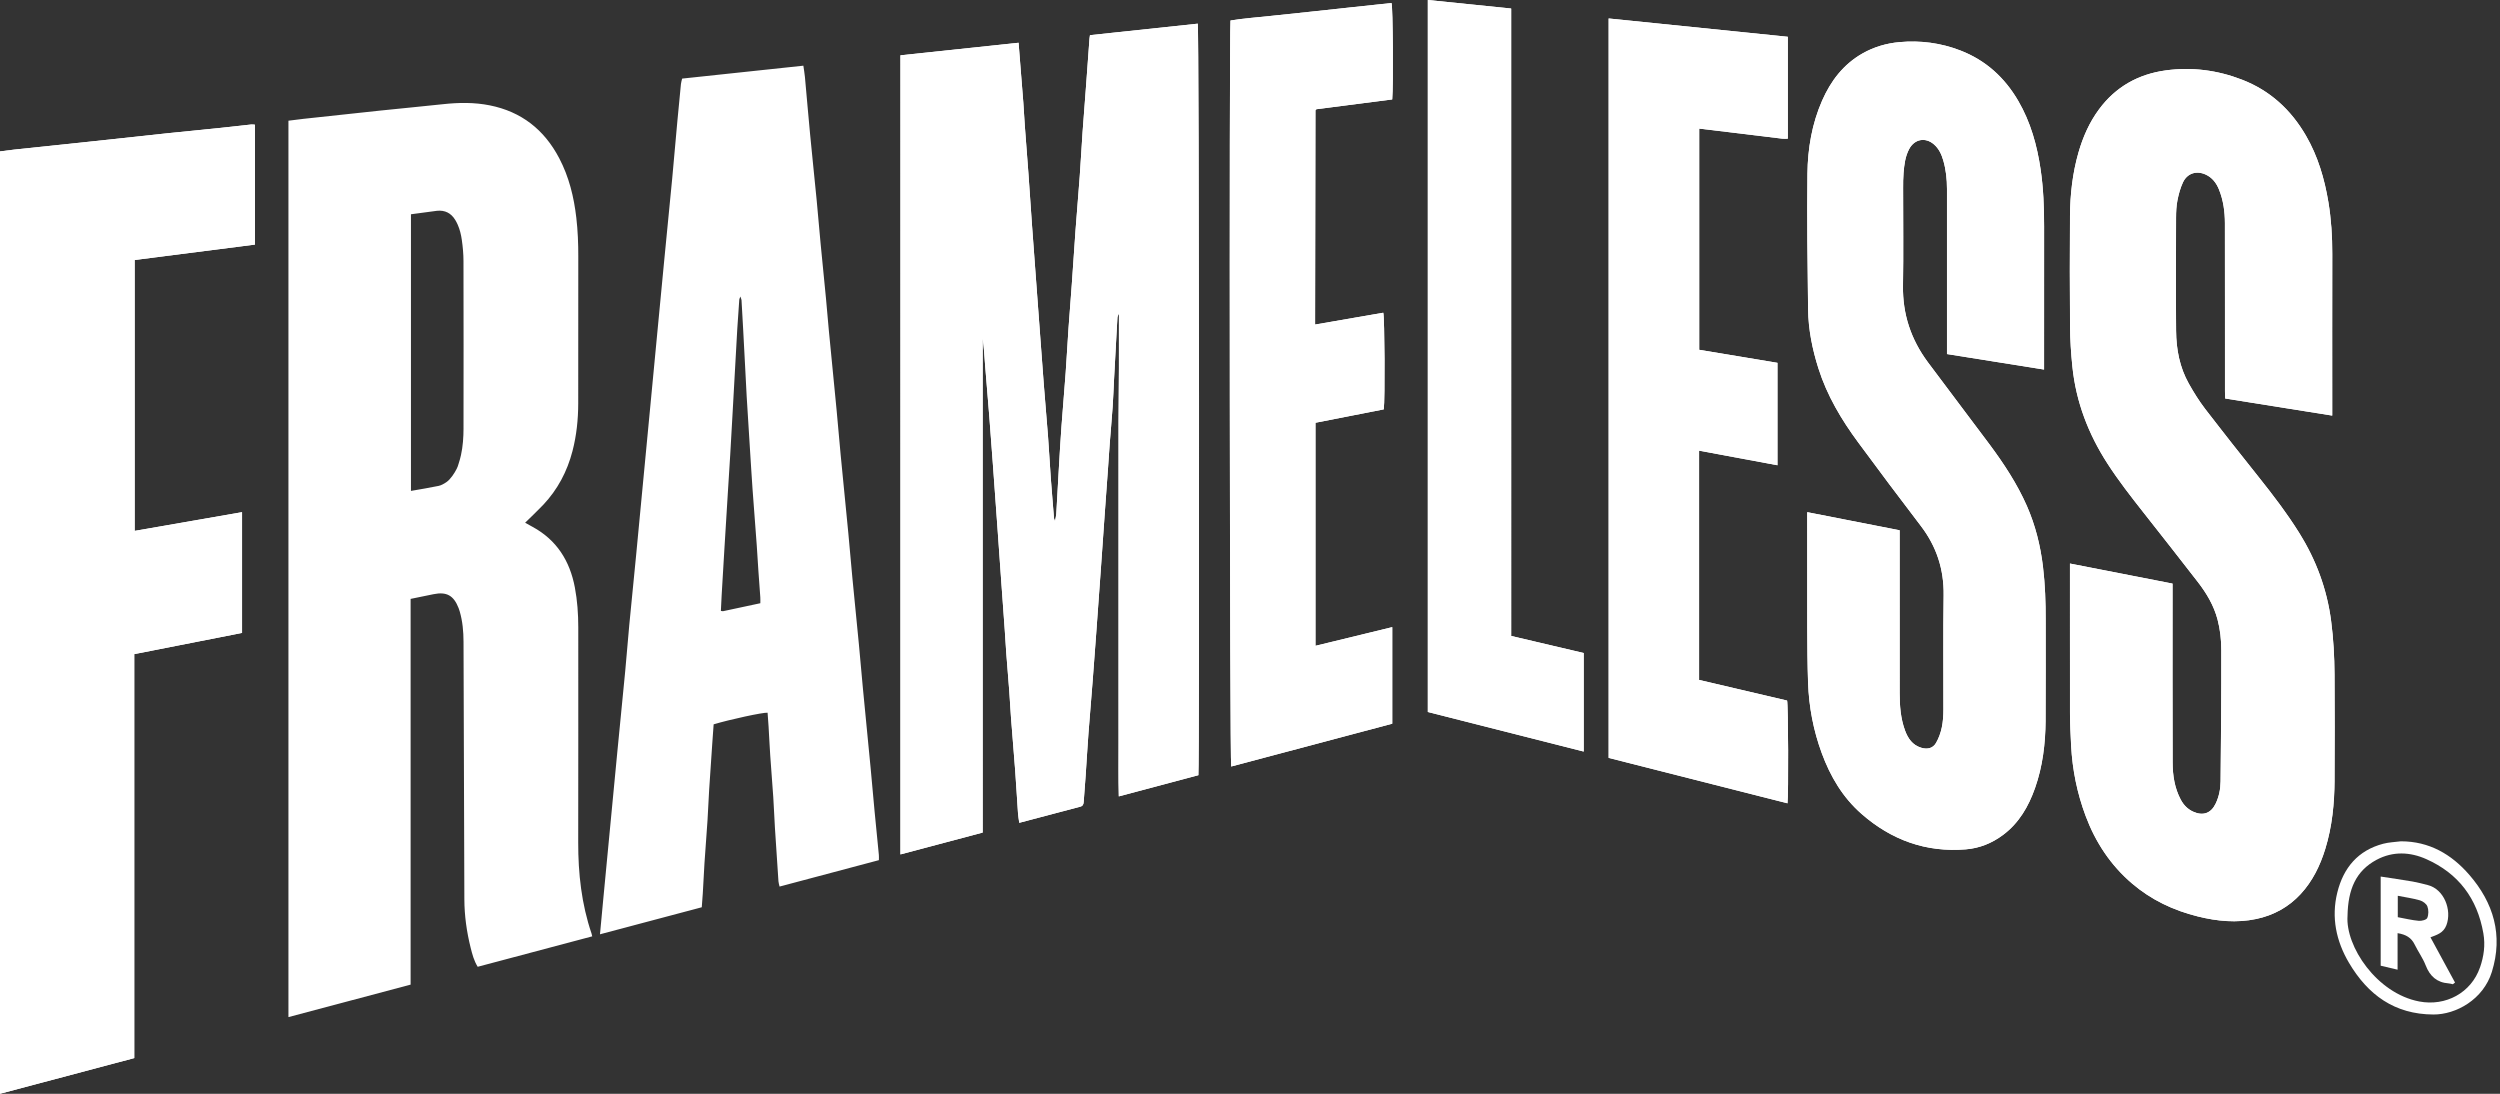 <?xml version="1.0" encoding="UTF-8"?>
<svg id="Layer_1" data-name="Layer 1" xmlns="http://www.w3.org/2000/svg" viewBox="0 0 1647.92 720.98">
  <rect x="0" y="0" width="1647.92" height="720.98" fill="#333333" stroke="none"/>
  <defs>
    <style>
      .cls-1 {
        fill: #fff;
        stroke-width: 0px;
      }
    </style>
  </defs>
  <path class="cls-1" d="M88.76,171.37c26.53-3.4,52.86-6.76,79.29-10.15v-79.02c-.94-.06-1.69-.22-2.43-.14-6.65.71-13.28,1.51-19.92,2.2-11.37,1.18-22.77,2.25-34.14,3.45-16.61,1.76-33.21,3.62-49.82,5.38-17.51,1.87-35.02,3.68-52.52,5.54-3.04.32-6.06.77-9.22,1.17v621.16c29.66-7.88,58.97-15.67,88.5-23.51v-266.28c23.88-4.69,47.52-9.35,71.05-13.98v-79.59c-23.72,4.13-47.19,8.22-70.79,12.34v-178.57h0ZM305.54,282.32c-.01,5.94-.41,11.85-1.67,17.64-.43,1.92-.94,3.84-1.58,5.73-.59,1.77-.48,1.84-1.32,3.47-1.38,2.72-3.99,6.79-6.66,8.61-1.58,1.08-3.36,2.12-5.17,2.51-5.9,1.24-11.84,2.17-18.25,3.31v-182.35l17.16-2.29c5.22-.52,9.24,1.44,12.04,6.03.62,1.02,1.16,2.07,1.63,3.14,1.42,3.2,2.22,6.6,2.71,10.06.66,4.6,1.08,9.27,1.09,13.92.08,36.73.08,73.48.02,110.22M314.89,637.27c25.19-6.69,50.27-13.36,75.48-20.06-.21-.87-.28-1.37-.44-1.84-6.62-19.48-8.83-39.58-8.79-60.06.1-47.27.03-94.54.04-141.81,0-8.82-.61-17.59-2.25-26.27-3.31-17.5-11.96-31.29-27.85-39.93-1.67-.91-3.32-1.84-4.93-2.73,4.07-4.01,8.12-7.78,11.92-11.79,9.51-10.09,15.81-21.99,19.29-35.43,2.69-10.34,3.77-20.89,3.79-31.53.07-32.21-.01-64.42.04-96.62.02-8.55-.31-17.08-1.29-25.58-1.58-13.77-4.82-27.03-11.29-39.36-9.86-18.8-24.92-30.65-45.79-34.82-10.21-2.04-20.45-1.88-30.74-.77-13.8,1.48-27.62,2.78-41.43,4.22-16.86,1.78-33.72,3.61-50.59,5.44-3.28.36-6.55.82-9.93,1.23v590.87c26.97-7.17,53.66-14.26,80.53-21.4v-254.26c5.3-1.09,10.2-2.11,15.11-3.1,8.66-1.75,13.28.83,16.54,9.2.27.72.52,1.46.74,2.21,1.89,6.52,2.47,13.22,2.49,19.97.2,56.61.32,113.2.55,169.81.05,10.78,1.54,21.43,4.15,31.88,1.06,4.21,2.14,8.48,4.64,12.54M501.17,397.63c-8.42,1.81-16.46,3.53-24.51,5.24-.33.07-.73-.07-1.48-.18.17-3.47.31-6.92.51-10.36.57-9.95,1.16-19.89,1.77-29.83.76-12.65,1.55-25.31,2.33-37.96.5-8.13,1.05-16.27,1.53-24.4.54-9.17,1.05-18.34,1.56-27.5.52-9.3,1.03-18.61,1.55-27.9.51-9.3,1-18.61,1.56-27.9.39-6.46.86-12.9,1.32-19.35.03-.43.28-.85.7-2.04.43,1.28.74,1.81.77,2.35.38,6.33.72,12.67,1.07,19,.46,8.52.91,17.05,1.35,25.57.33,6.33.62,12.67.99,19,.69,11.61,1.44,23.23,2.17,34.85.28,4.39.54,8.77.83,13.16.27,4.39.55,8.78.87,13.17.89,12.38,1.88,24.74,2.78,37.12.41,5.55.69,11.11,1.07,16.66.4,5.8.87,11.59,1.26,17.39.08,1.15.02,2.31.02,3.89M579.33,566.98c0-1.33.09-2.35-.01-3.37-.92-9.51-1.9-19.04-2.8-28.56-.91-9.52-1.7-19.07-2.61-28.59-1.69-17.64-3.45-35.26-5.13-52.9-.91-9.52-1.69-19.07-2.6-28.59-1.42-14.8-2.94-29.59-4.35-44.4-.93-9.66-1.7-19.33-2.63-28.99-1.67-17.37-3.43-34.74-5.1-52.11-.94-9.78-1.72-19.59-2.66-29.37-1.67-17.37-3.41-34.74-5.08-52.11-.69-7.09-1.22-14.19-1.9-21.26-1.15-11.97-2.38-23.93-3.52-35.9-.92-9.66-1.7-19.33-2.63-28.99-1.4-14.42-2.94-28.81-4.31-43.23-1.21-12.62-2.26-25.25-3.42-37.87-.23-2.43-.67-4.83-1.03-7.44-26.74,2.84-53.27,5.67-79.91,8.51-.31,1.37-.68,2.48-.79,3.61-.82,8.1-1.6,16.21-2.34,24.33-1.15,12.63-2.21,25.26-3.41,37.87-1.7,18.02-3.52,36.03-5.27,54.06-1.57,16.21-3.12,32.44-4.65,48.65-1.55,16.22-3.08,32.45-4.63,48.66-1.54,16.22-3.1,32.44-4.64,48.66-1.55,16.22-3.06,32.45-4.63,48.66-1.47,15.19-3.04,30.36-4.47,45.55-.97,10.18-1.71,20.37-2.69,30.55-1.69,17.9-3.5,35.77-5.24,53.66-1.58,16.35-3.13,32.7-4.69,49.05-1.55,16.22-3.09,32.44-4.64,48.66-.68,7.16-1.34,14.32-2.06,22.08,22.66-6.02,44.87-11.92,67.09-17.82.25-3.27.51-6.23.68-9.19.39-6.59.67-13.19,1.1-19.78.63-9.42,1.38-18.83,2-28.25.43-6.72.67-13.45,1.09-20.18.63-10.07,1.34-20.12,2.03-30.19.3-4.37.63-8.74.93-12.99,10.79-3.24,32.71-7.97,35.56-7.66.22,3.05.48,6.14.66,9.22.38,6.33.66,12.68,1.09,19,.62,9.16,1.39,18.3,2,27.47.45,6.71.67,13.44,1.09,20.17.72,11.75,1.52,23.5,2.32,35.24.07,1.09.44,2.14.74,3.5,22.08-5.87,43.7-11.62,65.5-17.42M789.93,510.99c.8-8.07.45-492.31-.39-495.4-23.67,2.53-47.38,5.06-71.07,7.59-.15,1.05-.27,1.67-.32,2.31-.75,10.32-1.48,20.65-2.25,30.96-.75,10.19-1.59,20.37-2.3,30.57-.67,9.69-1.17,19.38-1.87,29.06-.86,11.88-1.9,23.72-2.77,35.58-.88,11.88-1.61,23.75-2.46,35.63-.7,9.81-1.52,19.6-2.2,29.41-.67,9.69-1.16,19.38-1.86,29.07-.86,11.86-1.91,23.71-2.77,35.57-.69,9.55-1.23,19.12-1.79,28.67-.56,9.57-1.06,19.13-1.62,28.7-.08,1.33-.45,2.64-.84,4.87-.44-1.32-.64-1.67-.67-2.04-.7-8.62-1.44-17.26-2.07-25.89-.68-9.29-1.16-18.61-1.86-27.9-.87-11.47-1.89-22.94-2.79-34.4-.8-10.32-1.55-20.65-2.31-30.96-1.05-14.06-2.08-28.12-3.12-42.19-.77-10.44-1.57-20.9-2.31-31.34-.82-11.49-1.56-22.98-2.39-34.47-.76-10.58-1.62-21.15-2.4-31.73-.37-5.04-.6-10.09-.97-15.12-.63-8.38-1.33-16.76-2-25.14-.37-4.61-.72-9.23-1.12-14.22-26.14,2.78-51.9,5.52-77.87,8.28v526.73c18.19-4.83,36.07-9.59,54.2-14.41V222.99c.85,5.93,1.15,11.86,1.61,17.78.89,11.35,1.89,22.68,2.78,34.03.82,10.32,1.57,20.64,2.32,30.95,1.05,14.32,2.08,28.64,3.1,42.97.85,11.74,1.65,23.49,2.49,35.23.73,10.32,1.49,20.65,2.23,30.96.37,5.16.64,10.34,1.02,15.5.64,8.51,1.37,17.01,2.01,25.52.42,5.69.68,11.37,1.12,17.06.88,11.6,1.89,23.2,2.74,34.8.7,9.42,1.21,18.86,1.87,28.29.14,2.02.52,4.01.83,6.28,13.55-3.59,26.86-7.14,40.18-10.62,1.72-.45,2.17-1.56,2.29-3.12.42-5.8.89-11.59,1.3-17.41.63-9.29,1.16-18.6,1.85-27.89.87-11.6,1.88-23.2,2.79-34.8.8-10.32,1.55-20.64,2.31-30.96,1.05-14.32,2.08-28.64,3.1-42.96.84-11.74,1.64-23.49,2.47-35.24.73-10.32,1.49-20.64,2.24-30.96.38-5.29.68-10.59,1.09-15.88.63-8.12,1.37-16.23,1.94-24.36.41-5.94.6-11.9.91-17.84.47-8.79.96-17.57,1.43-26.36.27-4.91.5-9.83.82-14.73.04-.63.44-1.23.99-2.69,0,12.71.04,24.46-.01,36.22-.04,11.68-.19,23.36-.24,35.04-.04,11.82,0,23.65,0,35.46v141.04c0,11.7-.03,23.38,0,35.07.04,11.73-.18,23.48.16,35.57,17.88-4.77,35.25-9.39,52.45-13.97M917.7,65.54c.84-9.53.46-60.7-.45-63.55-8.78.94-17.59,1.87-26.4,2.82-8.95.96-17.89,1.94-26.82,2.9-8.82.94-17.65,1.81-26.46,2.8-8.86.99-17.78,1.55-26.47,3.01-.89,11.96-.46,488.51.46,491.74,35.41-9.42,70.82-18.84,106.16-28.22v-63.65c-16.99,4.14-33.69,8.21-50.62,12.32v-147.04c15.1-2.96,29.98-5.89,45.03-8.84.87-6.08.56-60.94-.33-63.67-14.84,2.57-29.71,5.14-44.94,7.78v-4.46c.07-45.58.15-91.16.22-136.73,0-.1.13-.22.21-.32.07-.09.18-.17.48-.43,16.54-2.13,33.29-4.3,49.93-6.44M941.17,469.32c34.14,8.67,68.29,17.33,102.76,26.08v-64.95c-15.96-3.75-31.72-7.45-47.8-11.24V5.63c-18.49-1.89-36.59-3.74-54.95-5.62v469.31h0ZM1119.98,448.18v-151.12c17.34,3.23,34.43,6.41,51.66,9.62v-67.51c-17.3-2.89-34.38-5.73-51.58-8.59V84.77c6.81.82,13.32,1.59,19.82,2.38,11.6,1.41,23.21,2.85,34.82,4.24,1.2.15,2.44.02,3.77.02V24.25c-39.27-4.01-78.45-8.02-118.12-12.07v487.4c39.34,9.98,78.59,19.96,117.89,29.94.74-5.7.5-64.88-.25-67.72-19.31-4.54-38.69-9.07-58.02-13.61M1348.39,475.07c.18-22.08.01-44.16.06-66.23.03-11.8-.36-23.57-1.77-35.3-1.66-13.85-4.99-27.24-10.61-40.03-6.42-14.56-15.1-27.75-24.52-40.45-13.51-18.17-27.27-36.15-40.77-54.33-11.06-14.91-16.68-31.58-16.37-50.39.36-21.43.07-42.86.09-64.29,0-3.38,0-6.76.28-10.12.46-5.41,1.09-10.83,3.73-15.74,3.51-6.56,10.66-7.89,16.27-3.05,3.27,2.82,4.99,6.55,6.17,10.58,1.79,6.14,2.45,12.44,2.45,18.82.01,34.67,0,69.36,0,104.03v4.81c21.45,3.43,42.49,6.78,64,10.22v-5.06c0-29.75-.03-59.49.02-89.23.02-12.58-.46-25.12-2.29-37.58-2.34-15.9-6.59-31.19-14.71-45.17-8.95-15.39-21.42-26.77-38.08-33.24-12.96-5.03-26.44-6.79-40.2-5.56-8.65.77-16.92,3.18-24.57,7.56-12.51,7.16-20.75,17.98-26.48,31.01-6.72,15.3-9.47,31.56-9.67,48.06-.35,29.86.05,59.71.43,89.57.17,13.28,2.79,26.24,6.81,38.9,5.68,17.9,15.15,33.77,26.18,48.72,13.6,18.43,27.32,36.78,41.23,54.97,10.41,13.59,15.38,28.66,15.13,45.88-.39,25.06-.06,50.14-.15,75.2-.01,3.99-.25,8.07-1.08,11.96-.73,3.48-2,7-3.76,10.08-2.11,3.66-5.72,4.45-9.8,3.22-5.77-1.75-8.75-6.15-10.69-11.44-2.9-7.89-3.51-16.16-3.52-24.48-.03-34.16-.01-68.32-.01-102.48v-4.94c-20.32-3.98-40.35-7.91-60.9-11.94v4.6c0,23.76-.05,47.53.02,71.3.04,12.19.12,24.39.54,36.57.55,15.9,3.51,31.4,9,46.33,5.67,15.42,13.85,29.28,26.31,40.16,19.67,17.2,42.46,25.44,68.63,23.31,9.04-.73,17.26-4.05,24.57-9.51,10.55-7.89,16.82-18.77,21.11-30.96,5.05-14.33,6.82-29.23,6.94-44.32M1538.86,514.32c.15-23.25.14-46.49,0-69.74-.07-11.78-.7-23.53-2.24-35.24-2.72-20.93-9.86-40.16-20.97-57.98-8.04-12.88-17.21-24.9-26.65-36.74-11.93-14.97-23.82-29.96-35.47-45.15-3.99-5.22-7.5-10.87-10.73-16.62-6.03-10.74-8.27-22.59-8.37-34.76-.21-24.93-.09-49.86-.02-74.81.01-3.74.18-7.55.9-11.2.79-4.04,1.88-8.11,3.61-11.81,2.82-6.07,8.95-7.99,15.01-5.21,4.36,2,7.06,5.59,8.8,9.92,2.83,7.06,3.85,14.51,3.87,22.06.08,37.01.03,74.02.04,111.03,0,1.51.09,3.02.15,4.61,23.66,3.77,46.86,7.47,70.56,11.26v-4.91c0-33.9-.06-67.79.02-101.68.03-11.44-.68-22.78-2.54-34.06-2.56-15.45-6.93-30.32-14.83-43.92-9.87-17.01-23.61-29.66-42.02-36.8-16.28-6.32-33.14-8.52-50.42-6.16-18.02,2.48-32.92,10.77-43.89,25.59-6.39,8.61-10.66,18.3-13.62,28.61-3.91,13.67-5.47,27.68-5.56,41.84-.15,24.28-.18,48.57.03,72.85.07,8.79.64,17.6,1.54,26.34,2.37,23.28,10.55,44.48,23.2,64.04,7.25,11.22,15.44,21.71,23.69,32.19,11.99,15.24,24,30.48,35.86,45.83,5.72,7.41,10.47,15.38,12.92,24.6,1.78,6.69,2.49,13.56,2.5,20.36.07,28.81-.18,57.63-.48,86.44-.05,5.04-1.05,10.07-3.28,14.69-3.07,6.37-8.35,8.16-14.78,5.25-3.68-1.68-6.32-4.44-8.2-7.94-4.06-7.63-5.32-15.98-5.35-24.43-.14-37.79-.06-75.58-.06-113.37v-4.61c-22.72-4.44-44.92-8.78-67.61-13.22v4.91c0,31.16-.04,62.33.04,93.5.01,7.25.37,14.51.74,21.74.85,15.9,3.99,31.33,9.56,46.23,6.52,17.44,16.51,32.51,30.7,44.61,12.63,10.77,27.24,17.66,43.22,21.62,12.72,3.17,25.58,4.43,38.61,1.66,11.45-2.43,21.27-7.84,29.21-16.42,7.85-8.51,12.82-18.69,16.23-29.74,4.55-14.76,6.01-29.93,6.11-45.25"/>
  <path class="cls-1" d="M593.55,36.47c25.97-2.76,51.72-5.5,77.87-8.28.39,4.99.75,9.61,1.12,14.22.67,8.38,1.37,16.76,2,25.14.38,5.03.61,10.08.97,15.12.78,10.58,1.64,21.15,2.4,31.73.84,11.49,1.58,22.98,2.39,34.47.74,10.44,1.54,20.9,2.31,31.35,1.03,14.06,2.07,28.12,3.12,42.18.76,10.32,1.51,20.65,2.31,30.96.9,11.47,1.92,22.94,2.79,34.4.69,9.29,1.18,18.61,1.86,27.9.62,8.63,1.37,17.27,2.07,25.89.03.37.23.72.66,2.04.4-2.23.76-3.54.85-4.87.56-9.57,1.06-19.13,1.62-28.7.55-9.55,1.1-19.12,1.79-28.67.85-11.86,1.91-23.71,2.77-35.57.7-9.69,1.19-19.38,1.86-29.07.68-9.81,1.49-19.6,2.2-29.41.85-11.88,1.58-23.75,2.46-35.63.87-11.86,1.91-23.71,2.77-35.57.7-9.69,1.19-19.38,1.87-29.07.71-10.19,1.54-20.37,2.3-30.57.76-10.32,1.49-20.65,2.25-30.96.04-.64.17-1.26.31-2.31,23.71-2.53,47.42-5.06,71.08-7.58.84,3.07,1.19,487.32.39,495.39-17.21,4.58-34.57,9.21-52.45,13.97-.33-12.09-.12-23.84-.16-35.57-.04-11.69-.01-23.37-.01-35.07v-141.04c0-11.81-.03-23.64.01-35.46.04-11.68.2-23.36.24-35.04.04-11.76.01-23.51.01-36.22-.55,1.45-.95,2.06-.99,2.69-.31,4.9-.54,9.82-.82,14.73-.47,8.79-.96,17.57-1.43,26.36-.31,5.95-.5,11.91-.92,17.84-.56,8.12-1.31,16.23-1.93,24.36-.41,5.29-.72,10.59-1.1,15.88-.73,10.33-1.49,20.65-2.23,30.96-.83,11.75-1.63,23.5-2.47,35.24-1.02,14.32-2.06,28.64-3.1,42.96-.76,10.33-1.52,20.65-2.32,30.96-.9,11.6-1.91,23.2-2.78,34.8-.7,9.29-1.22,18.6-1.86,27.89-.4,5.81-.88,11.6-1.29,17.42-.12,1.55-.56,2.66-2.29,3.1-13.33,3.48-26.64,7.04-40.18,10.62-.3-2.27-.69-4.27-.83-6.28-.66-9.43-1.18-18.86-1.87-28.29-.86-11.6-1.86-23.2-2.75-34.8-.43-5.69-.69-11.37-1.11-17.06-.64-8.51-1.37-17.01-2.01-25.52-.39-5.16-.67-10.34-1.02-15.5-.73-10.32-1.49-20.64-2.23-30.96-.84-11.74-1.65-23.49-2.49-35.23-1.02-14.33-2.06-28.65-3.1-42.97-.76-10.32-1.51-20.64-2.32-30.95-.9-11.34-1.9-22.67-2.78-34.03-.46-5.92-.76-11.85-1.61-17.78v325.8c-18.14,4.82-36.01,9.58-54.2,14.41V36.47h0Z"/>
  <path class="cls-1" d="M1364.44,371.48c22.69,4.43,44.9,8.78,67.61,13.22v4.6c0,37.79-.07,75.58.06,113.38.02,8.45,1.3,16.8,5.35,24.42,1.86,3.51,4.51,6.27,8.2,7.94,6.43,2.93,11.7,1.13,14.78-5.24,2.24-4.62,3.23-9.65,3.28-14.7.3-28.81.54-57.62.48-86.43-.01-6.82-.72-13.68-2.5-20.37-2.46-9.21-7.2-17.19-12.92-24.59-11.86-15.36-23.87-30.59-35.86-45.83-8.25-10.47-16.44-20.97-23.7-32.19-12.64-19.57-20.81-40.77-23.19-64.04-.9-8.74-1.46-17.55-1.54-26.34-.21-24.28-.18-48.57-.03-72.85.08-14.15,1.65-28.16,5.56-41.84,2.96-10.31,7.22-20,13.62-28.62,10.98-14.81,25.87-23.1,43.89-25.58,17.28-2.37,34.14-.17,50.42,6.15,18.41,7.15,32.14,19.79,42.02,36.8,7.89,13.61,12.26,28.48,14.82,43.93,1.87,11.28,2.58,22.62,2.55,34.05-.08,33.9-.03,67.79-.03,101.69v4.91c-23.69-3.78-46.91-7.5-70.55-11.27-.05-1.59-.15-3.09-.15-4.6-.01-37.02.03-74.02-.04-111.04-.02-7.54-1.03-14.99-3.88-22.06-1.74-4.33-4.43-7.92-8.79-9.91-6.06-2.78-12.19-.87-15.01,5.2-1.72,3.7-2.81,7.79-3.61,11.81-.72,3.66-.89,7.46-.9,11.21-.07,24.93-.19,49.87.02,74.81.1,12.17,2.34,24.02,8.37,34.76,3.23,5.74,6.73,11.4,10.73,16.62,11.65,15.18,23.54,30.18,35.47,45.15,9.43,11.84,18.61,23.87,26.64,36.73,11.12,17.82,18.25,37.06,20.98,57.98,1.53,11.72,2.15,23.47,2.23,35.25.15,23.24.16,46.49.01,69.74-.09,15.32-1.56,30.49-6.12,45.24-3.41,11.05-8.37,21.24-16.22,29.75-7.93,8.58-17.77,13.99-29.22,16.42-13.01,2.77-25.87,1.49-38.59-1.66-15.97-3.96-30.59-10.85-43.23-21.62-14.19-12.09-24.17-27.18-30.69-44.61-5.57-14.9-8.73-30.34-9.56-46.23-.38-7.24-.73-14.5-.75-21.74-.07-31.17-.03-62.33-.03-93.51v-4.9h.02Z"/>
  <path class="cls-1" d="M0,99.81c3.16-.41,6.18-.85,9.22-1.17,17.5-1.86,35.01-3.67,52.52-5.54,16.61-1.78,33.21-3.63,49.82-5.38,11.37-1.2,22.77-2.27,34.14-3.45,6.65-.69,13.28-1.48,19.92-2.2.72-.08,1.48.07,2.43.14v79.02c-26.43,3.39-52.76,6.75-79.29,10.15v178.57c23.6-4.12,47.07-8.21,70.79-12.34v79.59c-23.53,4.63-47.19,9.28-71.05,13.98v266.27C58.97,705.3,29.66,713.09,0,720.97V99.81h0Z"/>
  <path class="cls-1" d="M1191.27,337.6c20.55,4.02,40.58,7.96,60.9,11.93v4.96c0,34.15-.02,68.31.01,102.48.01,8.32.63,16.59,3.52,24.48,1.94,5.29,4.92,9.69,10.69,11.44,4.08,1.23,7.68.43,9.79-3.22,1.77-3.07,3.03-6.6,3.76-10.08.83-3.89,1.07-7.97,1.08-11.97.08-25.06-.24-50.14.15-75.19.25-17.22-4.71-32.29-15.12-45.88-13.92-18.19-27.64-36.54-41.24-54.98-11.03-14.95-20.5-30.82-26.18-48.72-4.01-12.65-6.64-25.61-6.81-38.89-.38-29.86-.77-59.72-.43-89.57.2-16.5,2.95-32.75,9.67-48.06,5.73-13.03,13.97-23.84,26.48-31.02,7.64-4.37,15.92-6.77,24.57-7.55,13.77-1.24,27.24.53,40.2,5.56,16.66,6.47,29.13,17.84,38.08,33.24,8.12,13.98,12.37,29.27,14.71,45.17,1.83,12.46,2.31,24.99,2.29,37.58-.05,29.74-.02,59.48-.02,89.22v5.07c-21.5-3.44-42.55-6.79-64-10.22v-4.81c0-34.67.01-69.36,0-104.03,0-6.38-.66-12.68-2.45-18.82-1.18-4.02-2.9-7.76-6.17-10.58-5.6-4.84-12.75-3.51-16.27,3.04-2.64,4.92-3.27,10.34-3.73,15.75-.28,3.36-.28,6.74-.28,10.11-.02,21.44.26,42.87-.09,64.29-.31,18.82,5.31,35.49,16.37,50.4,13.5,18.18,27.26,36.16,40.77,54.33,9.43,12.69,18.11,25.87,24.52,40.45,5.62,12.78,8.95,26.18,10.61,40.03,1.41,11.73,1.8,23.5,1.77,35.3-.05,22.08.12,44.16-.06,66.23-.13,15.1-1.89,29.99-6.94,44.32-4.29,12.19-10.56,23.07-21.11,30.95-7.31,5.47-15.52,8.78-24.57,9.52-26.15,2.13-48.95-6.12-68.63-23.31-12.46-10.88-20.65-24.75-26.31-40.16-5.49-14.93-8.45-30.43-9-46.33-.43-12.18-.5-24.38-.54-36.57-.07-23.77-.02-47.54-.02-71.3v-4.6h.03Z"/>
  <path class="cls-1" d="M1060.36,12.17c39.66,4.06,78.84,8.06,118.12,12.08v67.16c-1.34,0-2.57.13-3.77-.02-11.61-1.39-23.22-2.83-34.82-4.24-6.5-.79-13.01-1.57-19.82-2.38v145.81c17.2,2.86,34.28,5.72,51.58,8.59v67.51c-17.23-3.21-34.32-6.39-51.67-9.62v151.12c19.34,4.54,38.72,9.08,58.03,13.61.75,2.85.99,62.03.25,67.72-39.3-9.98-78.55-19.95-117.89-29.94V12.17h-.01Z"/>
  <path class="cls-1" d="M912.14,269.83c-15.05,2.96-29.94,5.89-45.02,8.84v147.03c16.92-4.12,33.62-8.17,50.62-12.31v63.64c-35.34,9.4-70.76,18.82-106.17,28.22-.92-3.22-1.34-479.78-.46-491.73,8.69-1.46,17.61-2.02,26.47-3.02,8.81-.99,17.65-1.85,26.46-2.79,8.95-.96,17.89-1.94,26.82-2.9,8.81-.95,17.61-1.88,26.41-2.82.9,2.84,1.29,54.01.44,63.54-16.62,2.15-33.39,4.32-49.92,6.45-.3.26-.41.33-.49.43-.08.09-.2.22-.2.32-.08,45.58-.15,91.16-.22,136.72v4.47c15.23-2.63,30.09-5.21,44.93-7.78.91,2.73,1.2,57.59.33,63.67"/>
  <path class="cls-1" d="M941.17,0c18.37,1.88,36.47,3.73,54.95,5.62v413.59c16.09,3.78,31.85,7.48,47.8,11.24v64.95c-34.47-8.75-68.61-17.42-102.76-26.08V0h0Z"/>
  <path class="cls-1" d="M1634.72,637.7c-5.79,16.75-22.6,25.77-40.05,22.44-28.03-5.35-48.7-36.32-47.26-56.45.31-17.52,5.58-29.7,19.19-36.96,10.74-5.72,22.04-5.2,32.77-.41,21.08,9.4,33.53,25.8,37.57,48.84,1.39,7.9.3,15.28-2.2,22.55M1627.65,576.62c-11.76-13.56-26.39-22.06-45.07-22.06-3.88.51-7.86.61-11.61,1.6-16.65,4.37-26.27,15.85-30.29,32.15-4.06,16.43-.76,32.03,7.69,46.35,12.5,21.13,30.04,33.98,55.68,34.07,14.89.06,32.87-9.9,38.51-28.11,7.51-24.19,1.13-45.5-14.91-64.02"/>
  <path class="cls-1" d="M1599.98,605.07c-.54,1.26-3.71,2.09-5.6,1.9-4.56-.4-9.05-1.5-13.84-2.39v-14.11c5.23,1.03,10.03,1.68,14.61,3.02,1.92.56,4.27,2.27,4.91,4.01.84,2.27.86,5.37-.09,7.57M1602.08,617.85c3.69-1.47,8.5-2.6,10.53-8.03,3.73-10.02-1.55-23.7-12.29-26.42-3.33-.84-6.66-1.74-10.04-2.33-6.89-1.18-13.8-2.15-21.01-3.27v58.77c3.62.85,6.81,1.6,11.14,2.62v-24.08c5.6.9,9.08,3.03,11.24,7.47,2.27,4.65,5.4,8.94,7.27,13.75,2.79,7.17,7.42,11.34,15.13,11.89.94.05,1.87.37,2.79.56.48-.37.96-.74,1.44-1.11-5.37-9.89-10.75-19.78-16.21-29.85"/>
</svg>